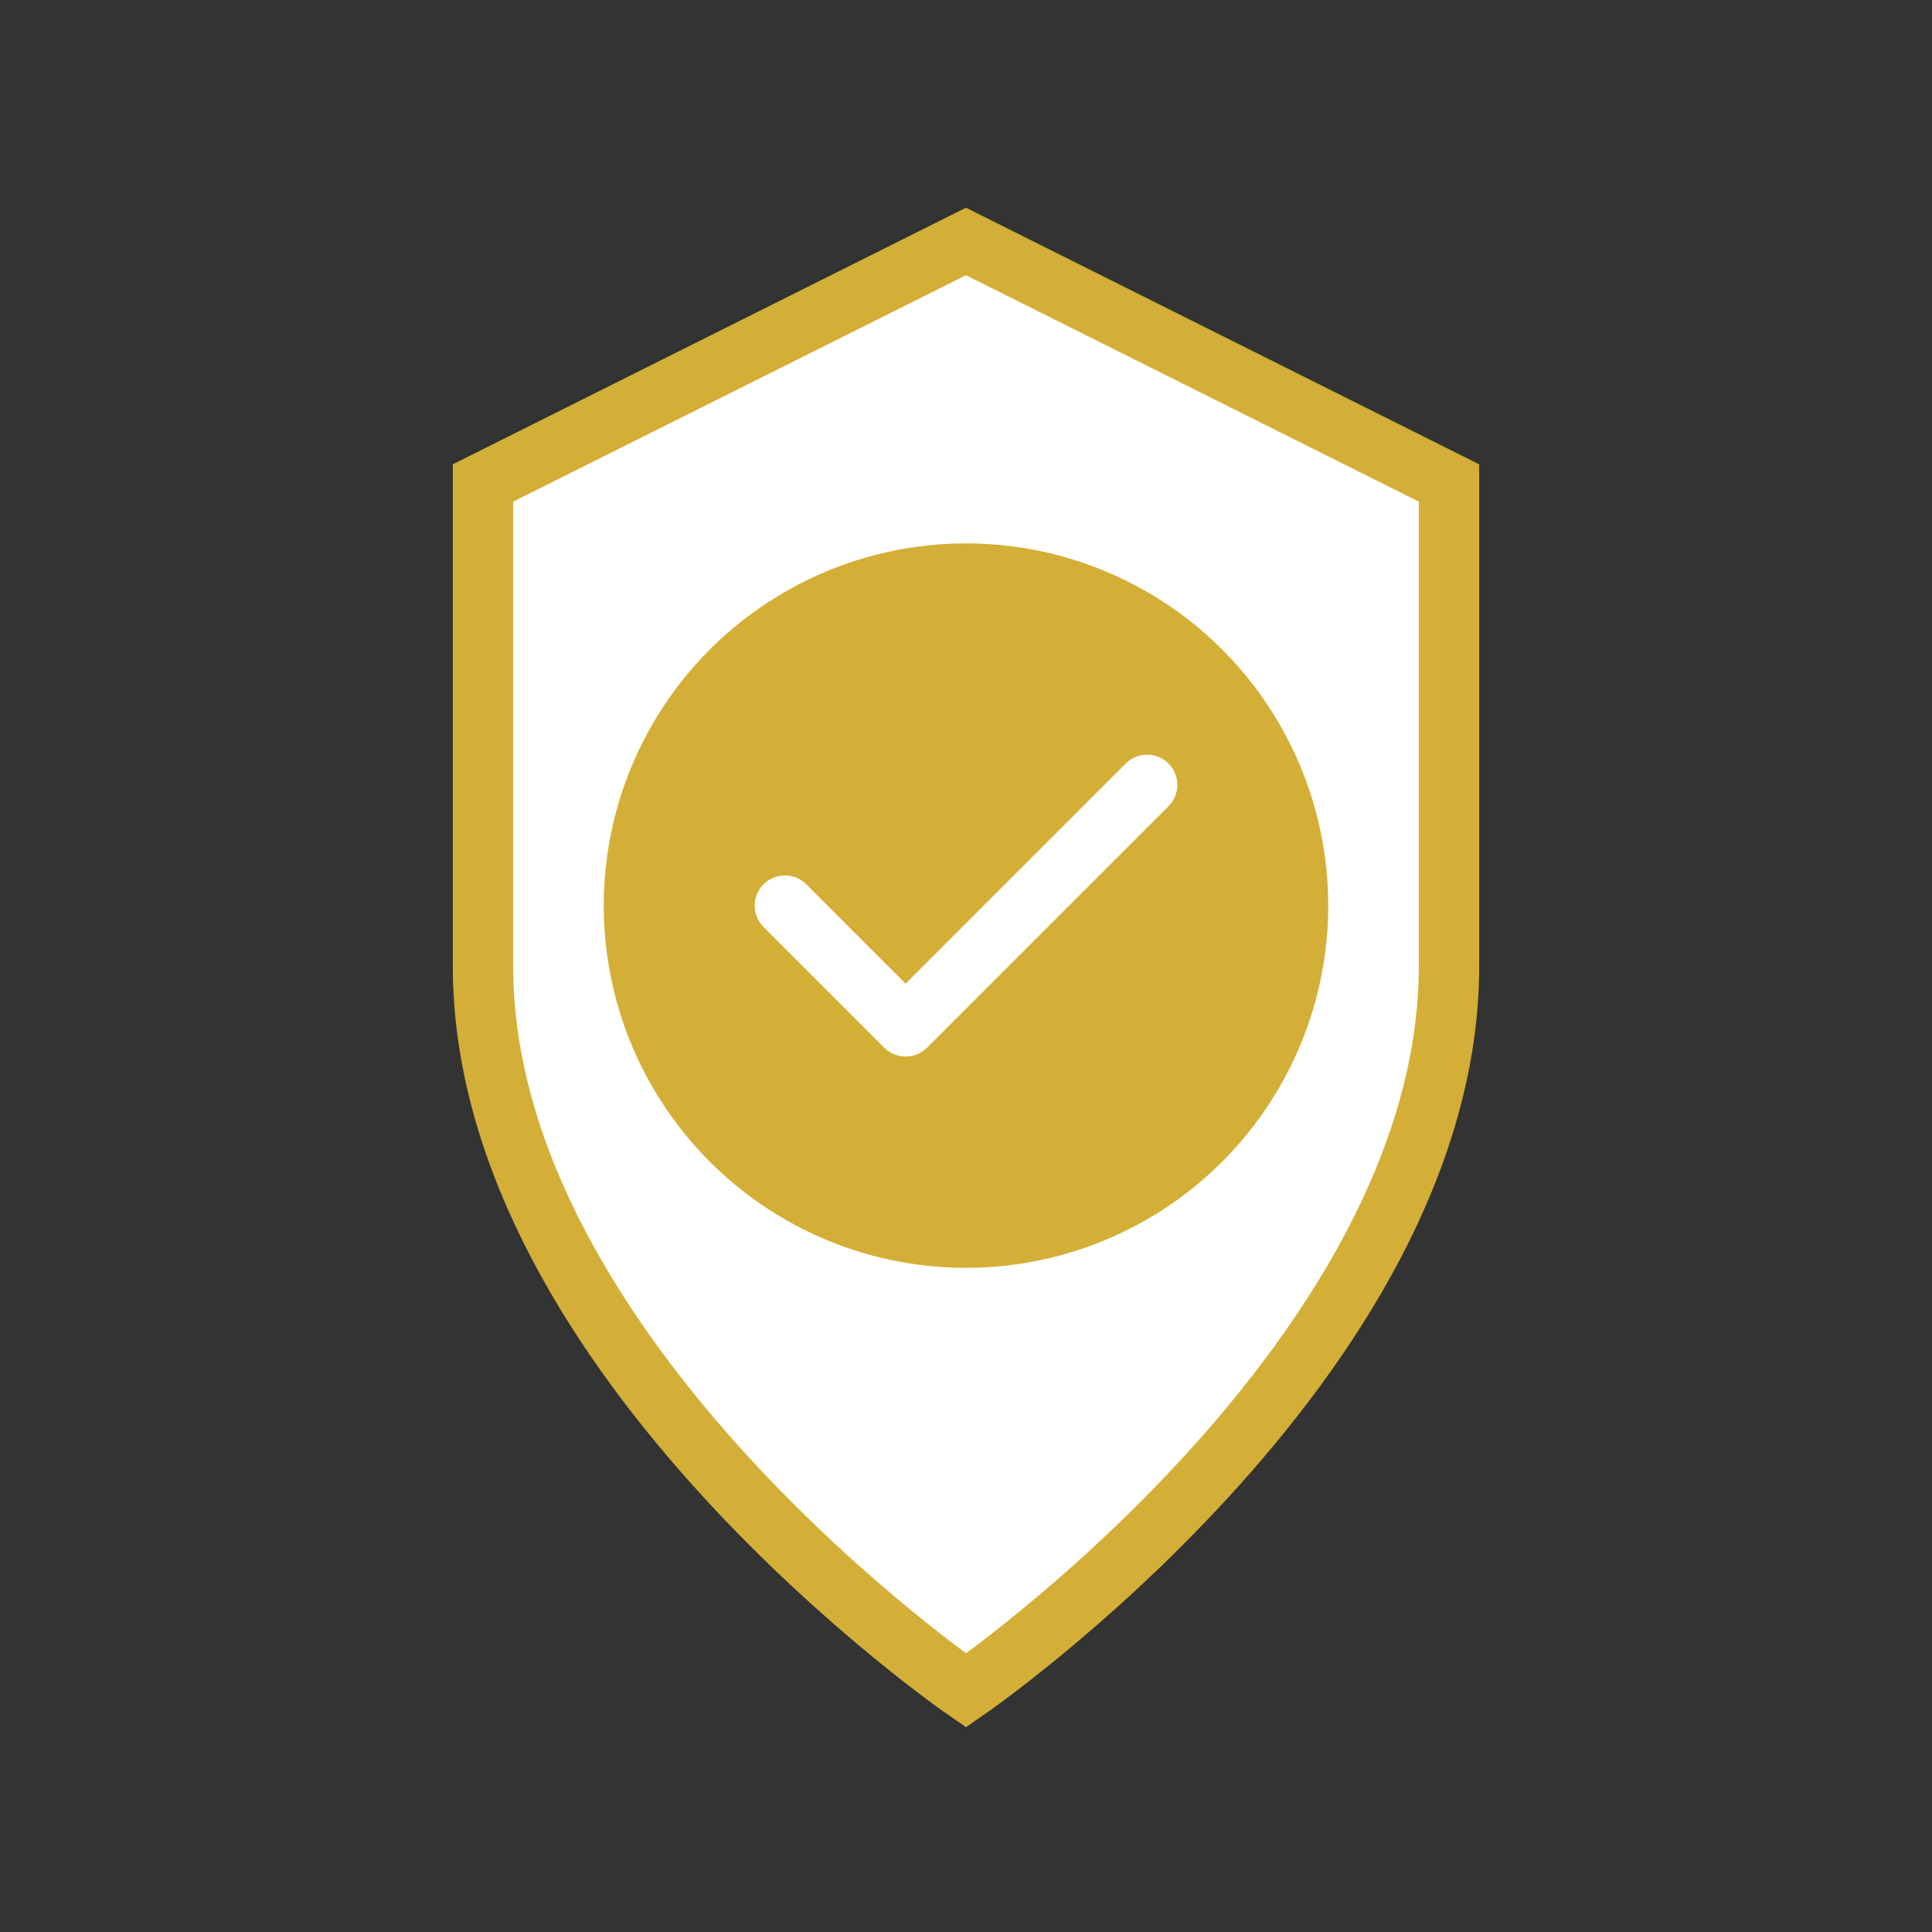<svg width="64" height="64" viewBox="0 0 64 64" fill="none" xmlns="http://www.w3.org/2000/svg">
<rect x="0" y="0" width="64" height="64" fill="#333333" stroke="none"/>
<path d="M32 8L48 16V32C48 45 32 56 32 56C32 56 16 45 16 32V16L32 8Z" fill="white" stroke="#D4AF37" stroke-width="2"/>
<circle cx="32" cy="30" r="12" fill="#D4AF37"/>
<path d="M26 30L30 34L38 26" stroke="white" stroke-width="2" stroke-linecap="round" stroke-linejoin="round"/>
</svg>
